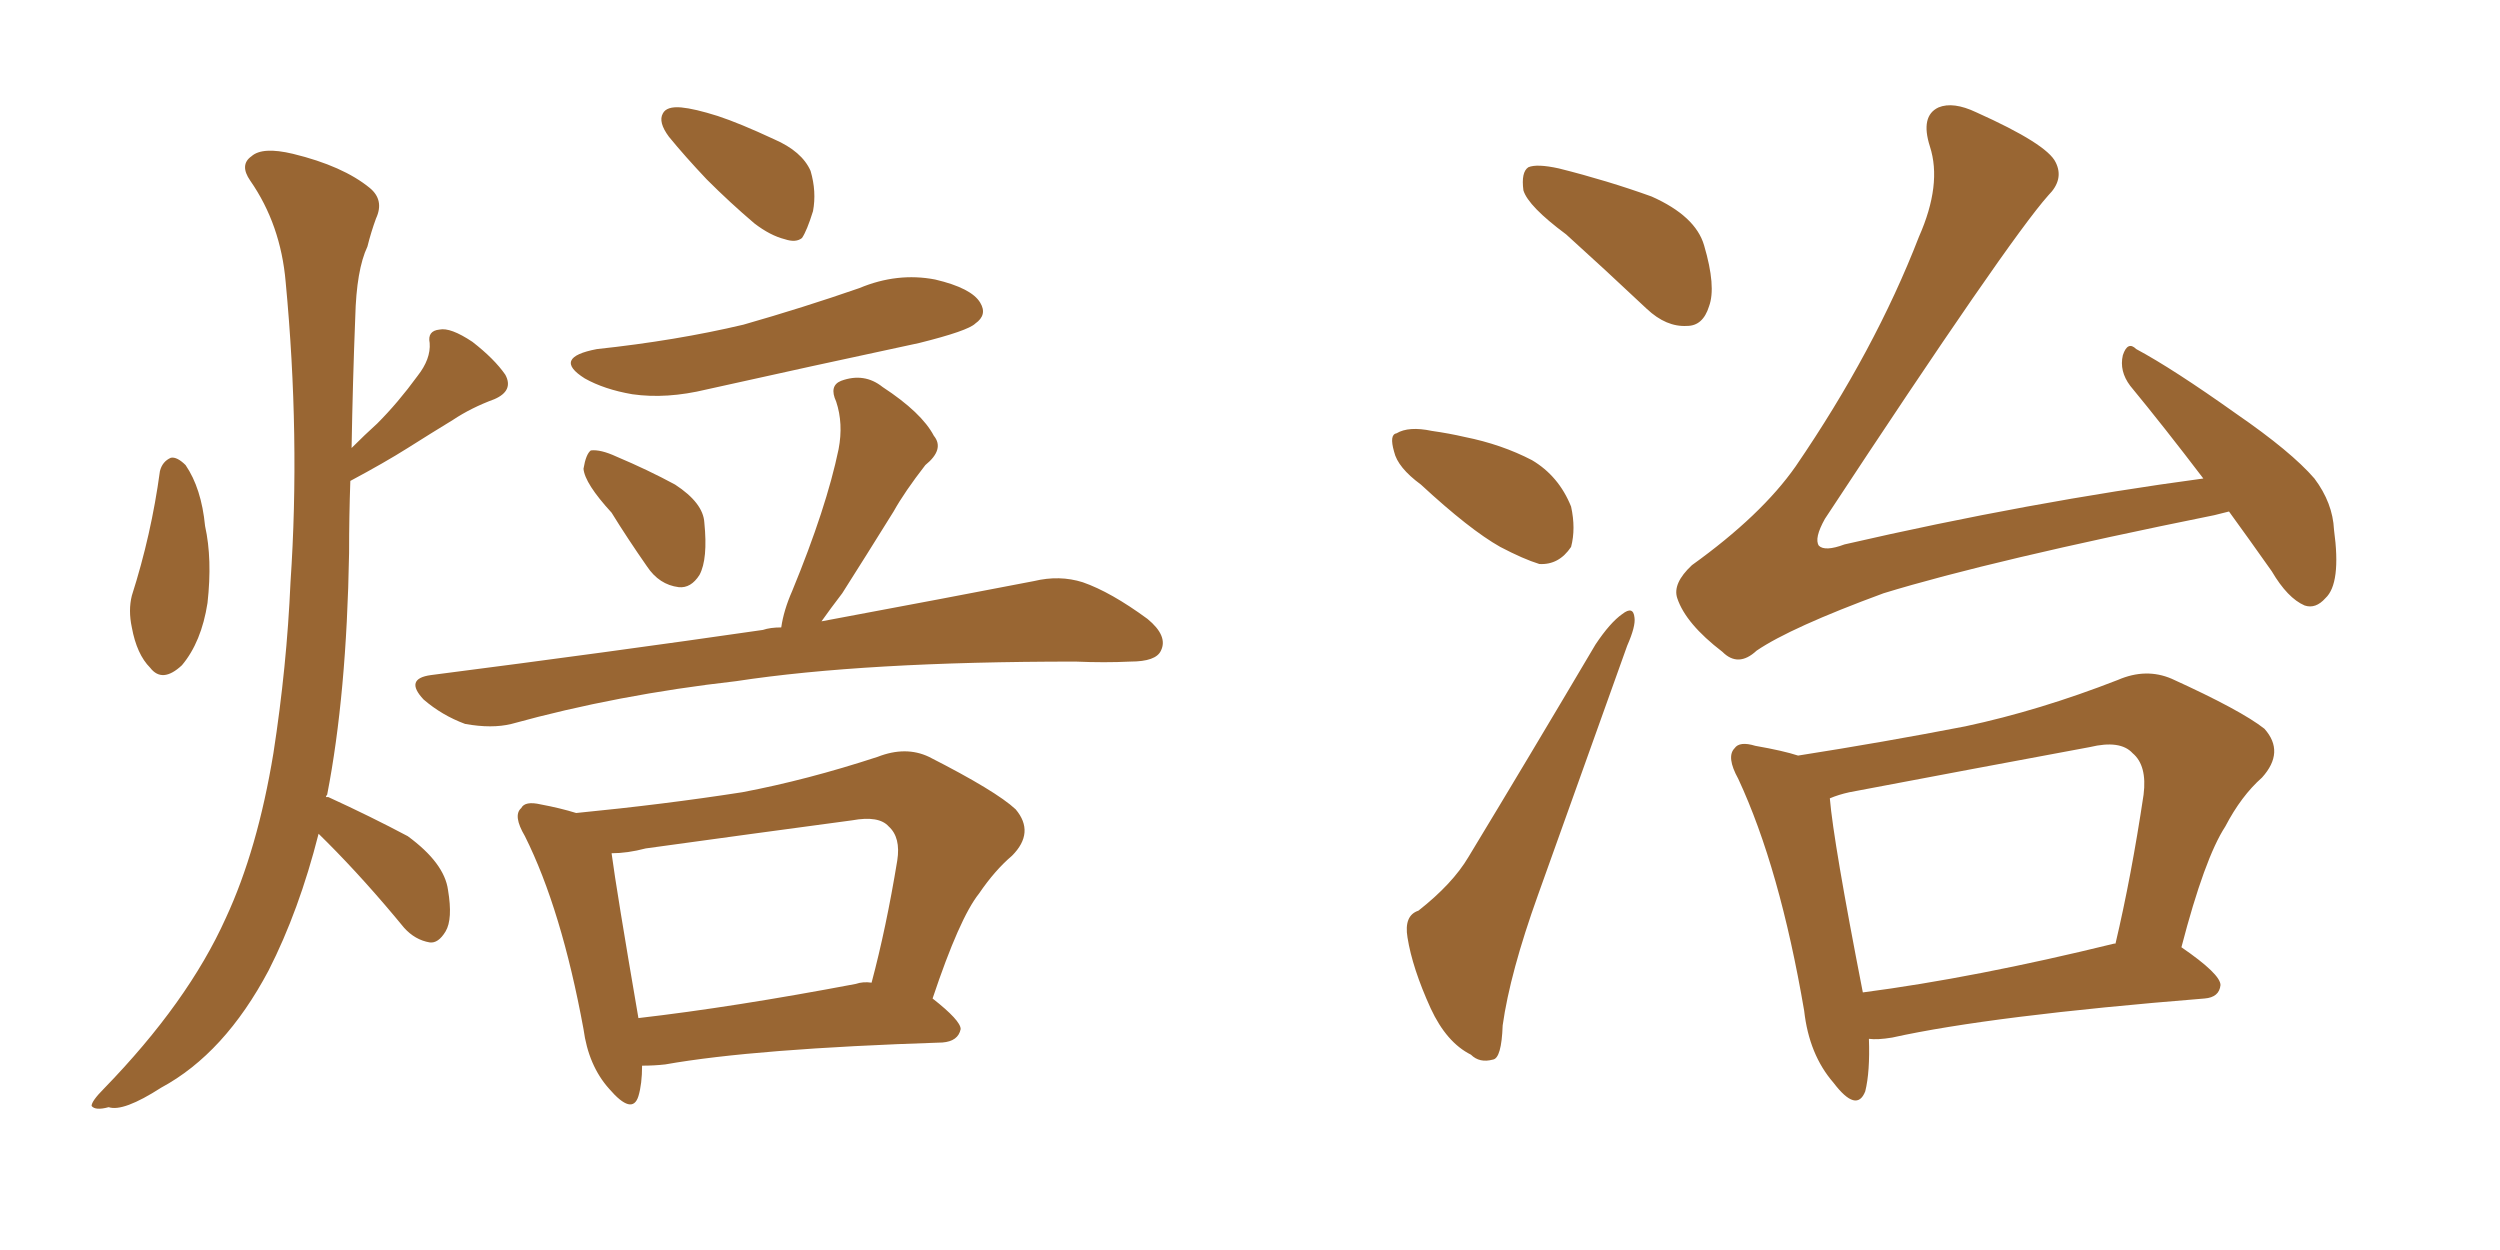 <svg xmlns="http://www.w3.org/2000/svg" xmlns:xlink="http://www.w3.org/1999/xlink" width="300" height="150"><path fill="#996633" padding="10" d="M19.19 56.54L19.19 56.54Q19.48 55.37 20.51 54.93L20.51 54.93Q21.24 54.79 22.27 55.81L22.27 55.81Q24.17 58.59 24.61 63.13L24.61 63.13Q25.49 67.09 24.90 72.36L24.90 72.36Q24.17 77.05 21.83 79.83L21.83 79.83Q19.48 82.03 18.02 80.13L18.02 80.13Q16.41 78.52 15.82 75.29L15.82 75.29Q15.38 73.24 15.82 71.48L15.82 71.48Q18.16 64.16 19.19 56.54ZM38.23 100.05L38.23 100.05Q35.89 109.28 32.23 116.46L32.23 116.46Q26.95 126.42 19.34 130.52L19.34 130.52Q14.79 133.45 13.04 132.86L13.04 132.86Q11.43 133.30 10.99 132.71L10.99 132.71Q10.99 132.13 12.45 130.66L12.45 130.66Q22.56 120.26 27.10 110.16L27.10 110.16Q30.91 101.95 32.81 90.38L32.81 90.38Q34.42 79.98 34.86 69.87L34.86 69.87Q36.04 52.44 34.28 33.84L34.28 33.84Q33.69 26.95 30.03 21.68L30.03 21.68Q28.71 19.78 30.18 18.75L30.18 18.75Q31.49 17.58 35.16 18.46L35.16 18.46Q41.16 19.92 44.38 22.56L44.38 22.56Q46.14 24.02 45.12 26.22L45.12 26.22Q44.53 27.83 44.09 29.59L44.09 29.59Q42.77 32.37 42.63 38.09L42.63 38.09Q42.33 45.70 42.19 53.76L42.19 53.76Q43.80 52.15 45.26 50.83L45.26 50.83Q47.75 48.34 50.10 45.12L50.10 45.12Q51.71 43.07 51.56 41.16L51.56 41.16Q51.27 39.70 52.73 39.55L52.73 39.55Q54.05 39.26 56.69 41.02L56.69 41.02Q59.33 43.07 60.64 44.97L60.64 44.97Q61.67 46.88 59.33 47.90L59.33 47.90Q56.54 48.93 54.35 50.39L54.35 50.39Q51.71 52.00 48.93 53.76L48.93 53.76Q46.14 55.52 42.04 57.71L42.04 57.71Q41.89 61.96 41.89 66.36L41.89 66.36Q41.60 83.35 39.26 95.36L39.26 95.36Q39.11 95.51 39.11 95.65L39.11 95.65Q39.40 95.65 39.40 95.65L39.40 95.65Q44.53 98.00 48.93 100.34L48.93 100.34Q53.32 103.56 53.76 106.79L53.76 106.79Q54.35 110.30 53.47 111.77L53.47 111.77Q52.59 113.23 51.56 113.09L51.56 113.09Q49.80 112.79 48.49 111.33L48.49 111.33Q43.80 105.62 39.26 101.07L39.26 101.07Q38.67 100.49 38.23 100.05ZM81.74 12.89L81.74 12.89Q83.35 13.04 86.13 13.92L86.13 13.92Q88.77 14.79 92.87 16.70L92.87 16.70Q96.24 18.16 97.27 20.51L97.27 20.51Q98.00 23.00 97.56 25.34L97.56 25.34Q96.83 27.69 96.24 28.56L96.24 28.56Q95.51 29.15 94.19 28.71L94.19 28.71Q92.43 28.27 90.53 26.81L90.53 26.81Q87.60 24.32 84.81 21.53L84.81 21.53Q82.18 18.75 80.27 16.41L80.27 16.41Q78.96 14.65 79.54 13.62L79.54 13.62Q79.98 12.74 81.74 12.89ZM71.63 41.89L71.63 41.89Q81.15 40.87 89.21 38.96L89.21 38.96Q96.39 36.91 103.13 34.57L103.13 34.57Q107.67 32.67 112.21 33.54L112.21 33.54Q116.60 34.57 117.63 36.33L117.63 36.33Q118.51 37.79 117.04 38.82L117.04 38.82Q116.16 39.70 110.30 41.16L110.30 41.16Q97.27 43.95 84.81 46.73L84.81 46.73Q79.98 47.90 75.88 47.31L75.88 47.31Q72.51 46.73 70.17 45.41L70.17 45.41Q66.21 42.92 71.63 41.89ZM73.39 61.52L73.39 61.52Q70.17 58.01 70.02 56.25L70.02 56.25Q70.31 54.49 70.90 54.05L70.90 54.05Q72.07 53.91 73.97 54.79L73.97 54.79Q77.78 56.40 81.01 58.15L81.01 58.15Q84.38 60.35 84.52 62.70L84.52 62.70Q84.96 67.09 83.94 68.99L83.94 68.99Q82.91 70.61 81.45 70.46L81.45 70.46Q79.10 70.17 77.64 67.97L77.64 67.97Q75.29 64.60 73.39 61.52ZM93.75 75.29L93.75 75.29Q94.04 73.24 95.07 70.90L95.07 70.90Q99.17 60.94 100.63 53.91L100.63 53.91Q101.22 50.83 100.34 48.19L100.34 48.19Q99.46 46.29 100.93 45.70L100.93 45.70Q103.71 44.68 105.91 46.44L105.91 46.44Q110.60 49.51 112.06 52.29L112.06 52.29Q113.38 53.91 111.04 55.81L111.04 55.81Q108.54 59.03 107.23 61.38L107.23 61.38Q103.86 66.80 101.07 71.19L101.07 71.19Q99.61 73.10 98.58 74.56L98.58 74.56Q114.26 71.63 124.07 69.73L124.07 69.73Q127.15 68.99 129.93 69.87L129.93 69.87Q133.30 71.04 137.70 74.27L137.70 74.27Q140.19 76.32 139.31 78.08L139.31 78.08Q138.72 79.39 135.64 79.39L135.64 79.39Q132.57 79.54 129.05 79.39L129.05 79.39Q103.71 79.39 88.33 81.74L88.33 81.74Q74.12 83.35 61.38 86.87L61.38 86.87Q59.03 87.45 55.81 86.87L55.81 86.87Q53.03 85.84 50.83 83.94L50.83 83.94Q48.49 81.45 51.71 81.01L51.71 81.01Q73.39 78.22 91.55 75.59L91.55 75.59Q92.43 75.29 93.75 75.29ZM77.05 127.88L77.05 127.88Q77.05 130.08 76.61 131.54L76.61 131.54Q75.88 133.89 73.10 130.66L73.10 130.66Q70.61 127.88 70.02 123.49L70.02 123.49Q67.38 109.13 62.99 100.34L62.99 100.34Q61.52 97.85 62.55 96.97L62.55 96.97Q62.99 96.09 64.89 96.53L64.89 96.53Q67.24 96.97 69.14 97.56L69.14 97.56Q79.69 96.53 89.06 95.07L89.06 95.07Q96.83 93.60 105.32 90.82L105.32 90.82Q108.69 89.50 111.47 90.82L111.47 90.82Q119.53 94.92 121.88 97.12L121.88 97.12Q124.22 99.90 121.44 102.69L121.44 102.69Q119.38 104.44 117.48 107.23L117.48 107.23Q115.14 110.16 111.91 119.82L111.91 119.82Q115.28 122.46 115.28 123.49L115.28 123.49Q114.99 124.95 113.09 125.10L113.09 125.10Q90.53 125.83 79.83 127.73L79.83 127.73Q78.52 127.88 77.05 127.88ZM102.69 118.07L102.69 118.07L102.69 118.07Q103.56 117.77 104.59 117.92L104.59 117.92Q106.35 111.33 107.67 103.27L107.67 103.27Q108.11 100.49 106.64 99.17L106.64 99.17Q105.47 97.85 102.25 98.44L102.25 98.44Q90.23 100.05 77.49 101.81L77.49 101.81Q75.29 102.39 73.39 102.39L73.39 102.39Q73.97 106.79 76.61 122.17L76.61 122.17Q88.04 120.85 102.69 118.07ZM187.94 28.13L187.94 28.13Q183.40 24.76 182.81 22.85L182.81 22.85Q182.52 20.65 183.40 20.07L183.40 20.07Q184.42 19.63 187.06 20.21L187.06 20.21Q192.92 21.68 198.19 23.58L198.19 23.58Q203.47 25.93 204.49 29.44L204.49 29.44Q205.96 34.42 205.08 36.77L205.08 36.77Q204.35 39.11 202.44 39.11L202.44 39.11Q199.95 39.26 197.61 37.06L197.61 37.06Q192.48 32.23 187.94 28.13ZM170.51 58.15L170.51 58.15Q167.72 56.10 167.29 54.20L167.29 54.20Q166.70 52.15 167.58 52.00L167.58 52.00Q169.04 51.12 171.83 51.71L171.83 51.71Q173.88 52.00 175.78 52.44L175.78 52.44Q180.18 53.32 183.84 55.22L183.84 55.22Q187.06 57.13 188.53 60.79L188.53 60.79Q189.11 63.43 188.53 65.63L188.53 65.63Q187.06 67.82 184.72 67.68L184.72 67.68Q182.81 67.09 180.03 65.63L180.03 65.63Q176.37 63.57 170.51 58.15ZM170.21 109.28L170.21 109.28Q174.32 106.05 176.22 102.83L176.22 102.83Q183.40 90.97 191.46 77.34L191.46 77.34Q193.21 74.71 194.68 73.68L194.68 73.68Q196.00 72.66 196.14 74.12L196.14 74.12Q196.29 75.15 195.26 77.49L195.26 77.49Q190.28 91.41 184.57 107.37L184.57 107.37Q181.20 116.75 180.32 123.05L180.32 123.05Q180.18 127.00 179.15 127.15L179.15 127.15Q177.54 127.59 176.51 126.56L176.51 126.56Q173.58 125.10 171.68 121.00L171.68 121.00Q169.48 116.16 168.90 112.50L168.90 112.50Q168.46 109.86 170.21 109.28ZM267.48 61.38L267.48 61.38Q266.31 61.67 265.72 61.82L265.72 61.82Q238.92 67.24 226.03 71.19L226.03 71.19Q214.89 75.29 210.79 78.08L210.79 78.08Q208.59 80.13 206.69 78.22L206.69 78.22Q202.29 74.85 201.27 71.78L201.27 71.78Q200.68 70.02 203.03 67.82L203.03 67.82Q211.38 61.82 215.48 55.96L215.48 55.96Q225 42.04 230.27 28.42L230.27 28.42Q233.06 22.12 231.59 17.58L231.59 17.58Q230.42 13.92 232.62 12.89L232.62 12.89Q234.38 12.16 237.16 13.48L237.16 13.48Q245.65 17.29 246.68 19.48L246.68 19.48Q247.71 21.53 245.80 23.44L245.80 23.44Q240.97 28.86 218.99 62.26L218.99 62.26Q217.68 64.60 218.26 65.48L218.26 65.48Q218.99 66.21 221.34 65.33L221.34 65.33Q243.60 60.21 264.40 57.42L264.40 57.42Q259.72 51.27 255.62 46.29L255.62 46.29Q254.30 44.53 254.74 42.63L254.74 42.63Q255.32 40.87 256.35 41.89L256.35 41.89Q260.74 44.24 268.36 49.66L268.36 49.66Q274.95 54.20 277.73 57.42L277.73 57.42Q279.93 60.35 280.08 63.57L280.08 63.57Q280.96 70.02 279.05 71.78L279.05 71.78Q277.88 73.10 276.56 72.66L276.56 72.66Q274.51 71.78 272.61 68.55L272.61 68.55Q269.82 64.60 267.48 61.38ZM224.27 124.66L224.27 124.66Q224.41 128.61 223.83 130.96L223.83 130.96Q222.80 133.59 220.02 129.93L220.02 129.93Q217.09 126.56 216.50 121.29L216.50 121.29Q213.57 104.15 208.59 93.46L208.59 93.46Q207.13 90.82 208.15 89.79L208.15 89.79Q208.74 88.92 210.64 89.50L210.64 89.50Q214.01 90.09 215.77 90.67L215.77 90.67Q226.03 89.06 235.84 87.16L235.84 87.16Q244.78 85.25 254.15 81.59L254.15 81.59Q257.52 80.13 260.60 81.45L260.60 81.45Q268.95 85.25 271.73 87.45L271.73 87.45Q274.22 90.23 271.44 93.31L271.44 93.31Q268.95 95.51 267.04 99.17L267.04 99.17Q264.55 102.98 261.77 113.67L261.77 113.67Q266.46 116.89 266.46 118.21L266.46 118.21Q266.31 119.68 264.55 119.82L264.55 119.82Q238.92 121.88 227.05 124.51L227.05 124.51Q225.29 124.80 224.27 124.66ZM253.71 113.23L253.71 113.23L253.71 113.23Q253.71 113.23 253.86 113.23L253.86 113.23Q255.76 105.18 257.23 95.36L257.23 95.36Q257.67 91.85 255.91 90.38L255.91 90.38Q254.44 88.77 250.78 89.65L250.78 89.65Q236.57 92.29 221.92 95.07L221.92 95.07Q220.61 95.36 219.58 95.80L219.58 95.80Q220.02 101.07 223.54 119.09L223.54 119.09Q237.01 117.33 253.71 113.23Z"/></svg>